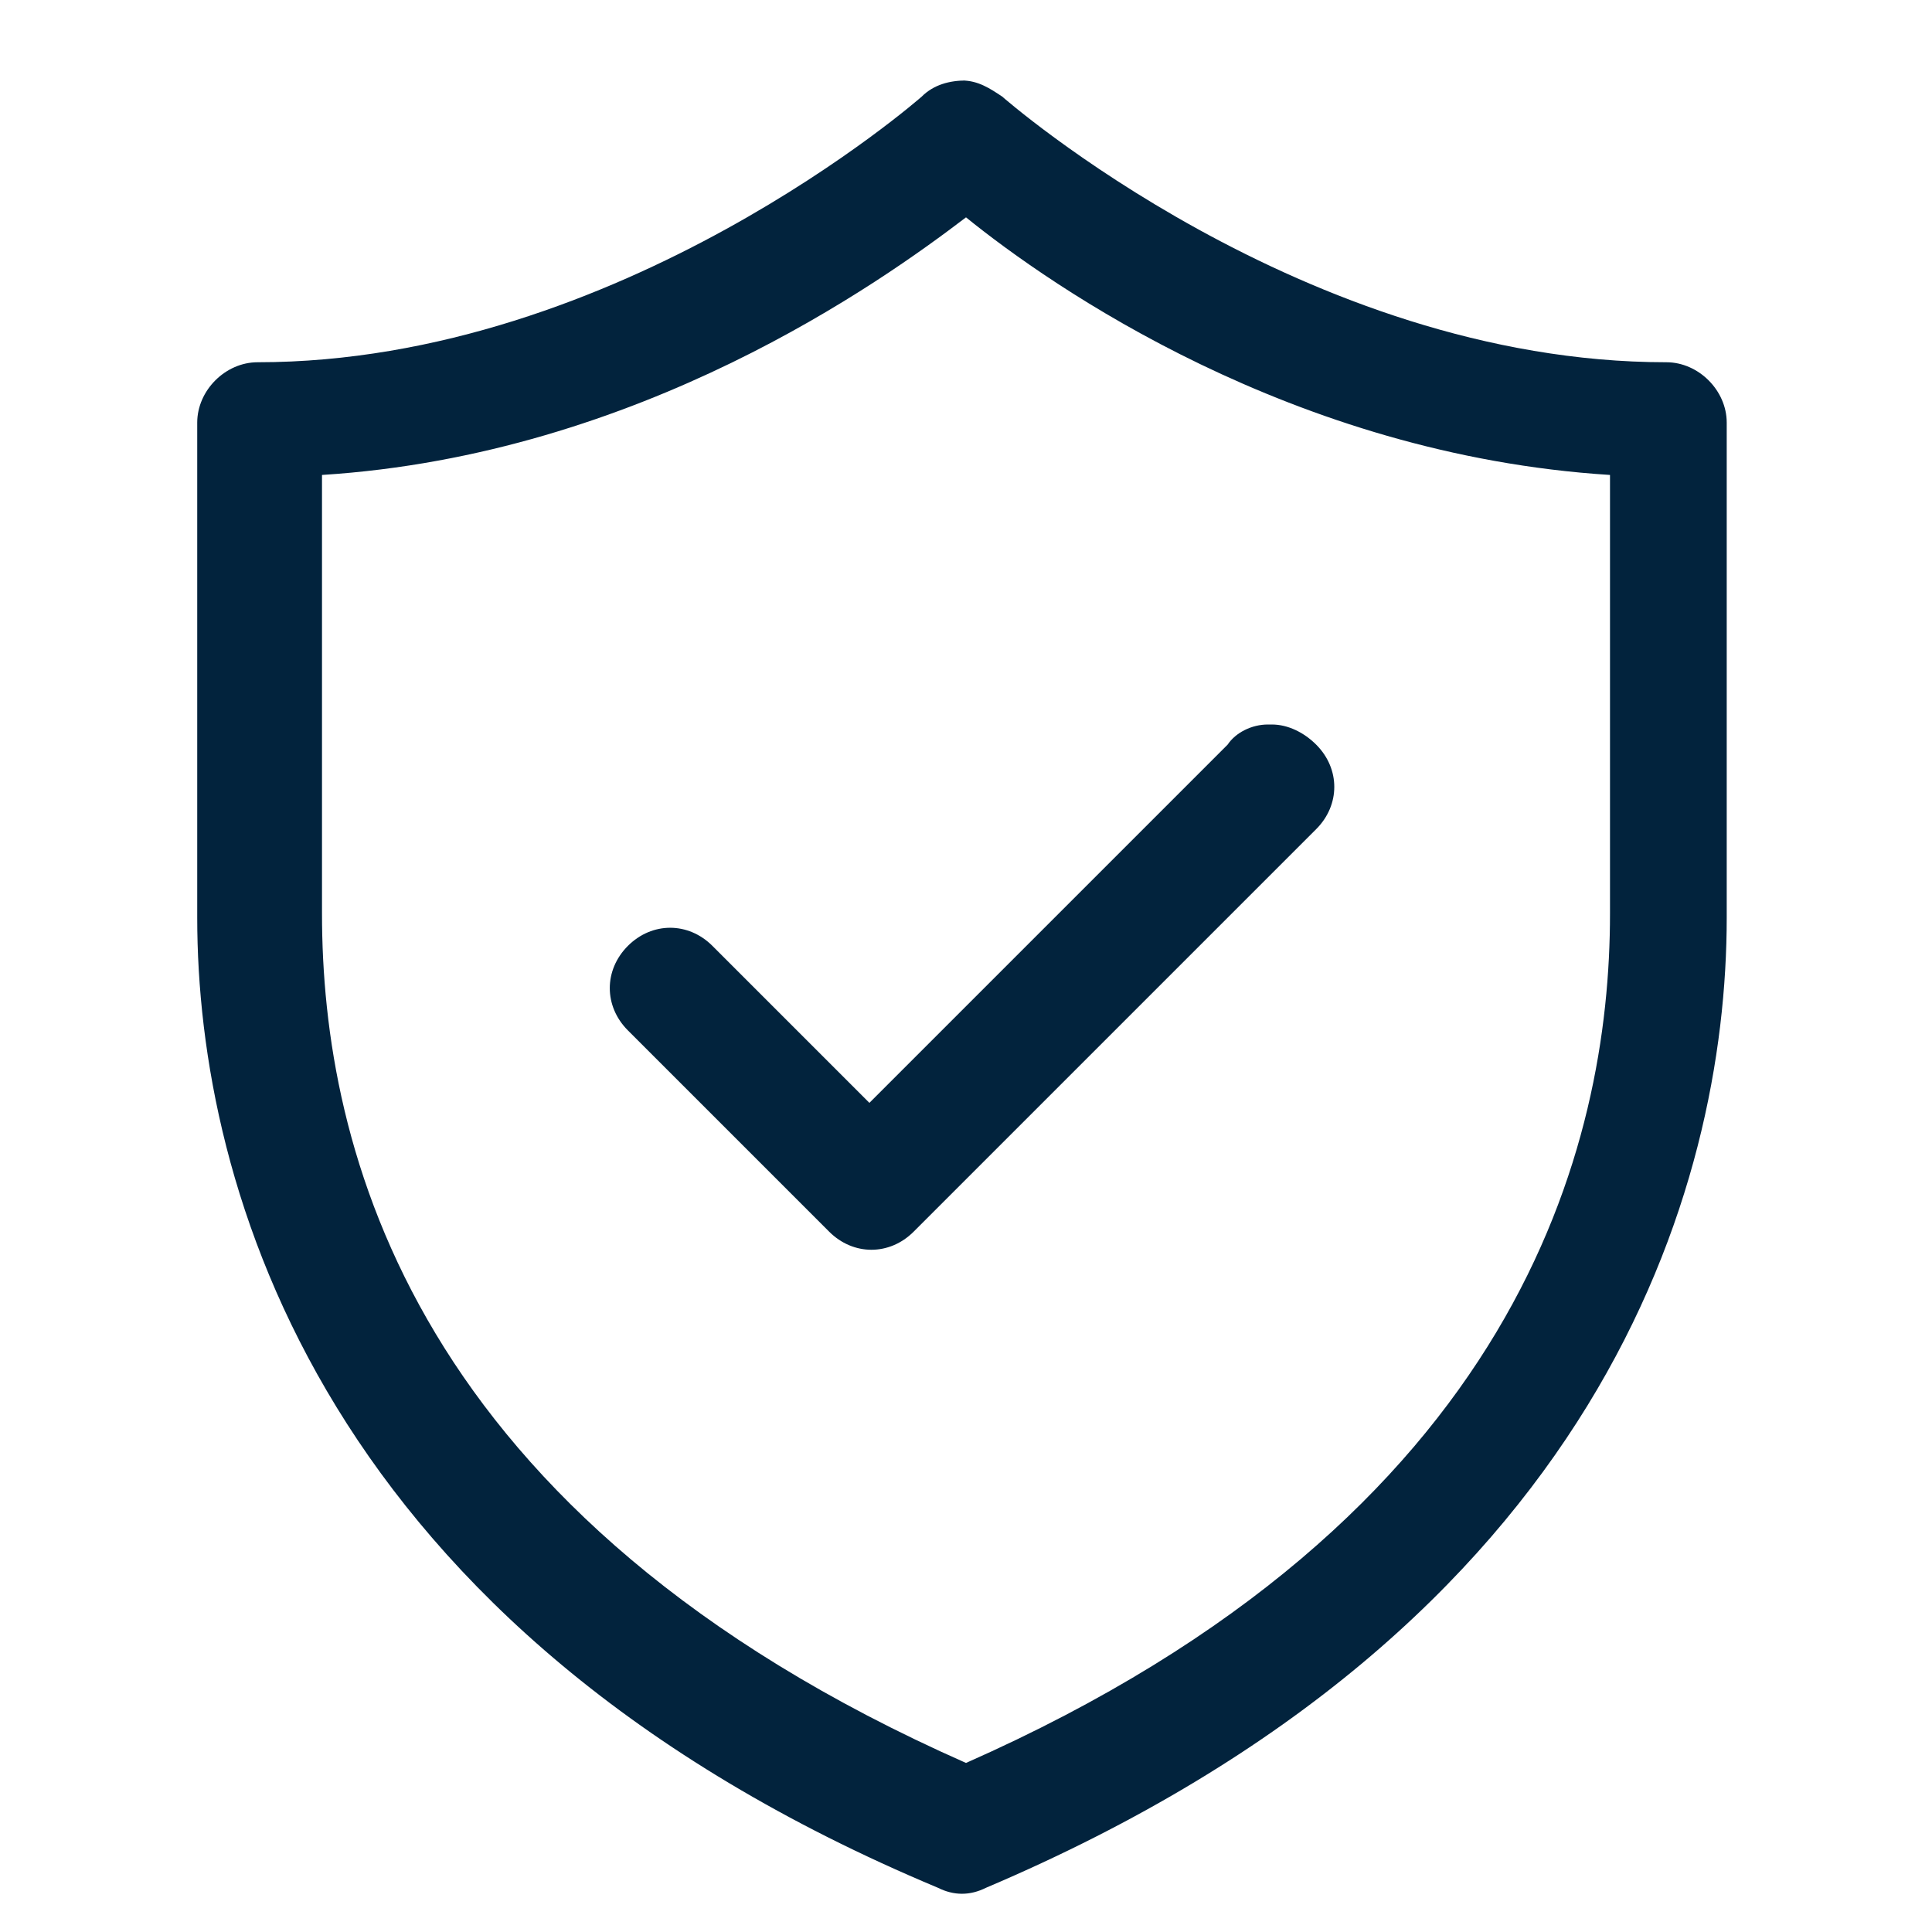 <?xml version="1.0" encoding="UTF-8"?>
<svg id="Layer_1" data-name="Layer 1" xmlns="http://www.w3.org/2000/svg" version="1.1" viewBox="0 0 48 48">
  <defs>
    <style>
      .cls-1 {
        fill: #02233d;
        stroke-width: 0px;
      }
    </style>
  </defs>
  <path class="cls-1" d="M24,2c-.4,0-.8.1-1.1.4,0,0-7.5,6.6-16.5,6.6-.8,0-1.5.7-1.5,1.5v12.3c0,6.7,3.1,17.7,18.4,24.1.4.2.8.2,1.2,0,15.3-6.5,18.4-17.4,18.4-24.1v-12.3c0-.8-.7-1.5-1.5-1.5-9,0-16.5-6.6-16.5-6.6-.3-.2-.6-.4-1-.4ZM24,5.4c2.1,1.7,8.1,5.9,16,6.4v10.9c0,5.7-2.2,15-16,21.1-13.8-6.1-16-15.3-16-21.1v-10.9c7.9-.5,13.9-4.8,16-6.4ZM31.5,18c-.4,0-.8.2-1,.5l-8.9,8.9-3.9-3.9c-.6-.6-1.5-.6-2.1,0s-.6,1.5,0,2.1c0,0,0,0,0,0l5,5c.6.6,1.5.6,2.1,0l10-10c.6-.6.6-1.5,0-2.1-.3-.3-.7-.5-1.1-.5Z"/>
</svg>